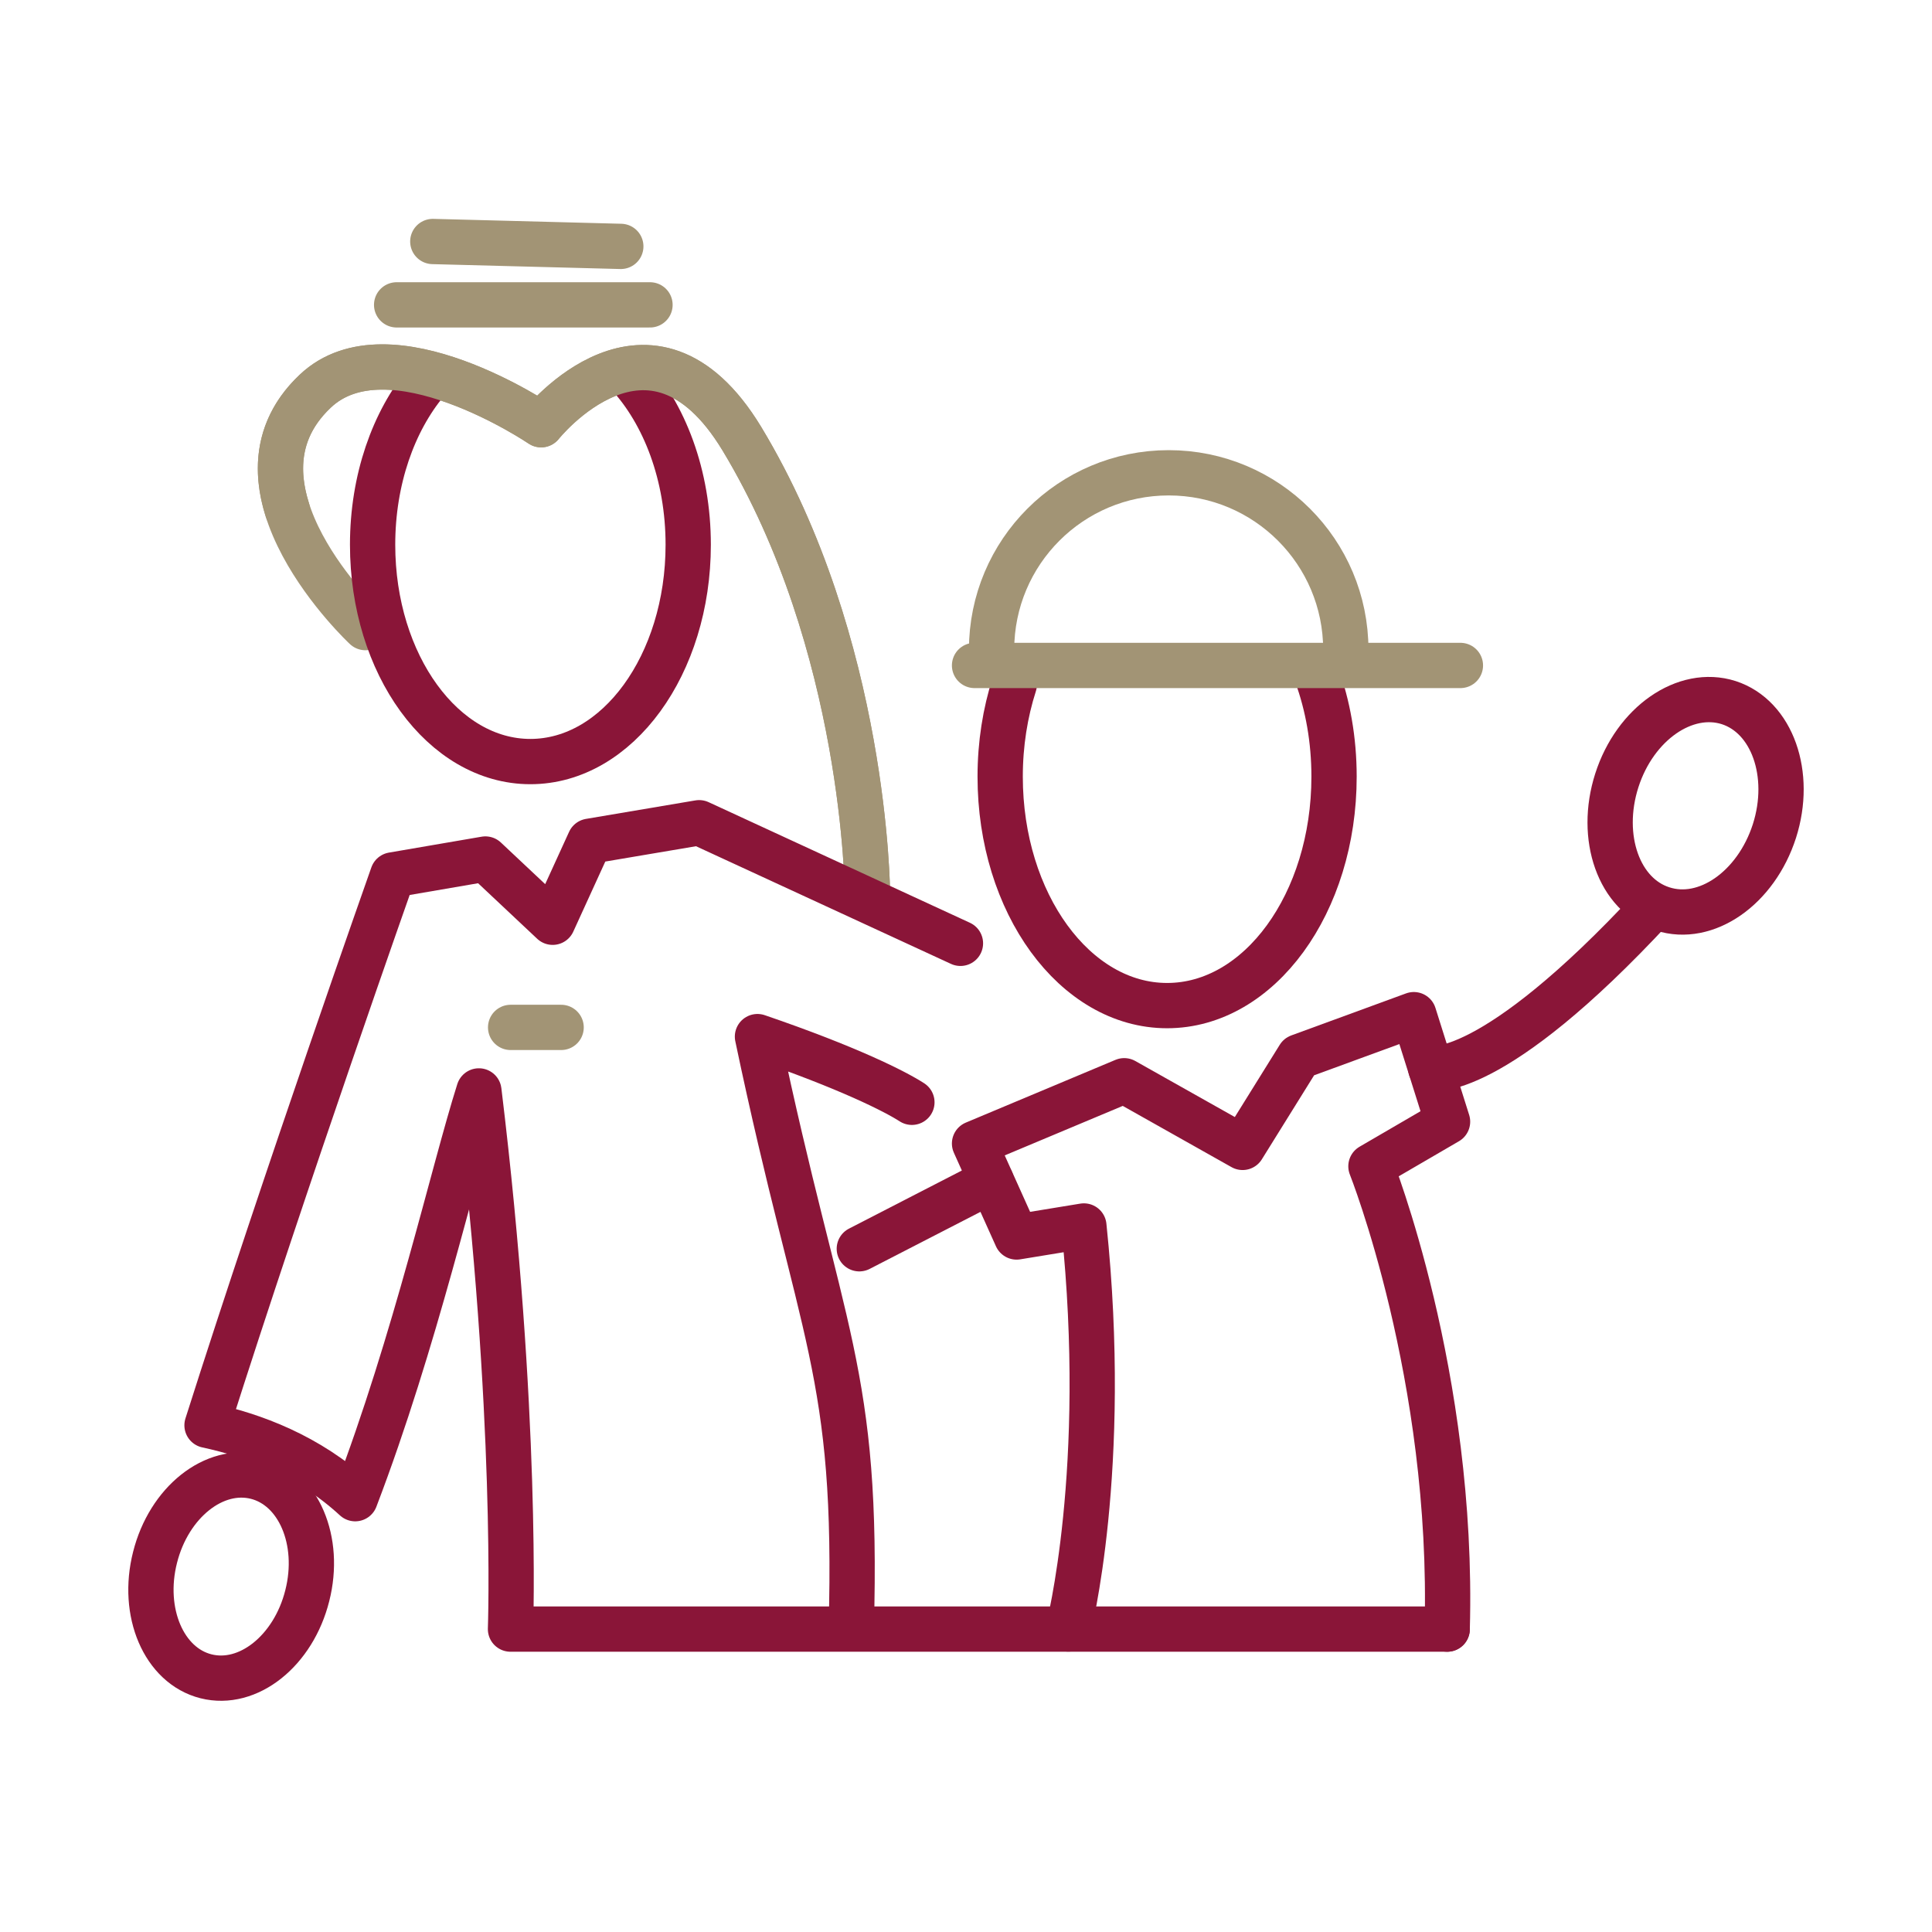 <svg fill="none" height="64" viewbox="0 0 64 64" width="64" xmlns="http://www.w3.org/2000/svg">	<path d="M12.105 20.79C12.105 20.79 7.097 16.12 10.443 12.958C12.883 10.647 17.926 14.07 17.926 14.07C17.926 14.07 21.536 9.519 24.573 14.529C28.694 21.354 28.735 29.588 28.735 29.588" stroke="#A29475" stroke-linecap="round" stroke-linejoin="round" stroke-miterlimit="10" stroke-width="1.5"></path>	<path d="M20.793 12.385C22.015 13.705 22.798 15.747 22.798 18.045C22.798 22.012 20.46 25.228 17.569 25.228C14.682 25.228 12.343 22.012 12.343 18.045C12.343 15.889 13.033 13.956 14.13 12.641" stroke="#8A1538" stroke-linecap="round" stroke-linejoin="round" stroke-miterlimit="10" stroke-width="1.5"></path>	<path d="M28.735 29.588C28.735 29.588 28.694 21.354 24.573 14.529C21.536 9.519 17.926 14.07 17.926 14.07C17.926 14.07 12.883 10.647 10.443 12.958C9.168 14.162 9.106 15.586 9.518 16.887" stroke="#A29475" stroke-linecap="round" stroke-linejoin="round" stroke-miterlimit="10" stroke-width="1.5"></path>	<path d="M31.816 31.249L23.16 27.254L19.534 27.867L18.308 30.551L16.079 28.456L13.009 28.983C13.009 28.983 9.473 38.984 6.858 47.214C8.393 47.543 10.22 48.221 11.767 49.646C13.768 44.408 15.015 38.813 15.864 36.138C17.171 46.877 16.911 53.966 16.911 53.966H47.94" stroke="#8A1538" stroke-linecap="round" stroke-linejoin="round" stroke-miterlimit="10" stroke-width="1.5"></path>	<path d="M30.208 36.515C29.656 36.158 28.105 35.37 25.092 34.339C27.2 44.384 28.438 45.354 28.198 53.958" stroke="#8A1538" stroke-linecap="round" stroke-linejoin="round" stroke-miterlimit="10" stroke-width="1.5"></path>	<path d="M8.494 48.923C9.887 49.277 10.642 51.039 10.179 52.858C9.72 54.689 8.218 55.883 6.821 55.529C5.429 55.176 4.673 53.414 5.136 51.591C5.595 49.764 7.097 48.57 8.494 48.923Z" stroke="#8A1538" stroke-linecap="round" stroke-linejoin="round" stroke-miterlimit="10" stroke-width="1.5"></path>	<path d="M16.915 34.034H18.588" stroke="#A29475" stroke-linecap="round" stroke-linejoin="round" stroke-miterlimit="10" stroke-width="1.5"></path>	<path d="M13.139 10.099H21.532" stroke="#A29475" stroke-linecap="round" stroke-linejoin="round" stroke-miterlimit="10" stroke-width="1.5"></path>	<path d="M14.337 8L20.565 8.162" stroke="#A29475" stroke-linecap="round" stroke-linejoin="round" stroke-miterlimit="10" stroke-width="1.5"></path>	<path d="M35.389 53.962C35.389 53.962 36.749 48.696 35.905 40.612L33.676 40.977L32.283 37.88L37.241 35.801L41.163 38.009L43.031 35.005L46.835 33.612L47.952 37.157L45.414 38.635C45.414 38.635 48.175 45.574 47.94 53.966" stroke="#8A1538" stroke-linecap="round" stroke-linejoin="round" stroke-miterlimit="10" stroke-width="1.5"></path>	<path d="M32.835 39.118L28.466 41.367" stroke="#8A1538" stroke-linecap="round" stroke-linejoin="round" stroke-miterlimit="10" stroke-width="1.5"></path>	<path d="M43.615 22.349C43.985 23.364 44.192 24.509 44.192 25.727C44.192 29.917 41.719 33.312 38.662 33.312C35.608 33.312 33.132 29.917 33.132 25.727C33.132 24.643 33.298 23.612 33.599 22.674" stroke="#8A1538" stroke-linecap="round" stroke-linejoin="round" stroke-miterlimit="10" stroke-width="1.5"></path>	<path d="M48.378 22.044H32.283" stroke="#A29475" stroke-linecap="round" stroke-linejoin="round" stroke-miterlimit="10" stroke-width="1.5"></path>	<path d="M32.847 21.529C32.847 18.285 35.474 15.662 38.715 15.662C41.955 15.662 44.582 18.285 44.582 21.529" stroke="#A29475" stroke-linecap="round" stroke-linejoin="round" stroke-miterlimit="10" stroke-width="1.5"></path>	<path d="M47.395 35.391C47.395 35.391 49.389 35.845 54.777 30.031" stroke="#8A1538" stroke-linecap="round" stroke-linejoin="round" stroke-miterlimit="10" stroke-width="1.5"></path>	<path d="M55.073 30.108C56.515 30.575 58.171 29.422 58.78 27.53C59.381 25.65 58.707 23.742 57.266 23.275C55.825 22.816 54.164 23.965 53.559 25.853C52.954 27.745 53.632 29.649 55.073 30.108Z" stroke="#8A1538" stroke-linecap="round" stroke-linejoin="round" stroke-miterlimit="10" stroke-width="1.5"></path></svg>